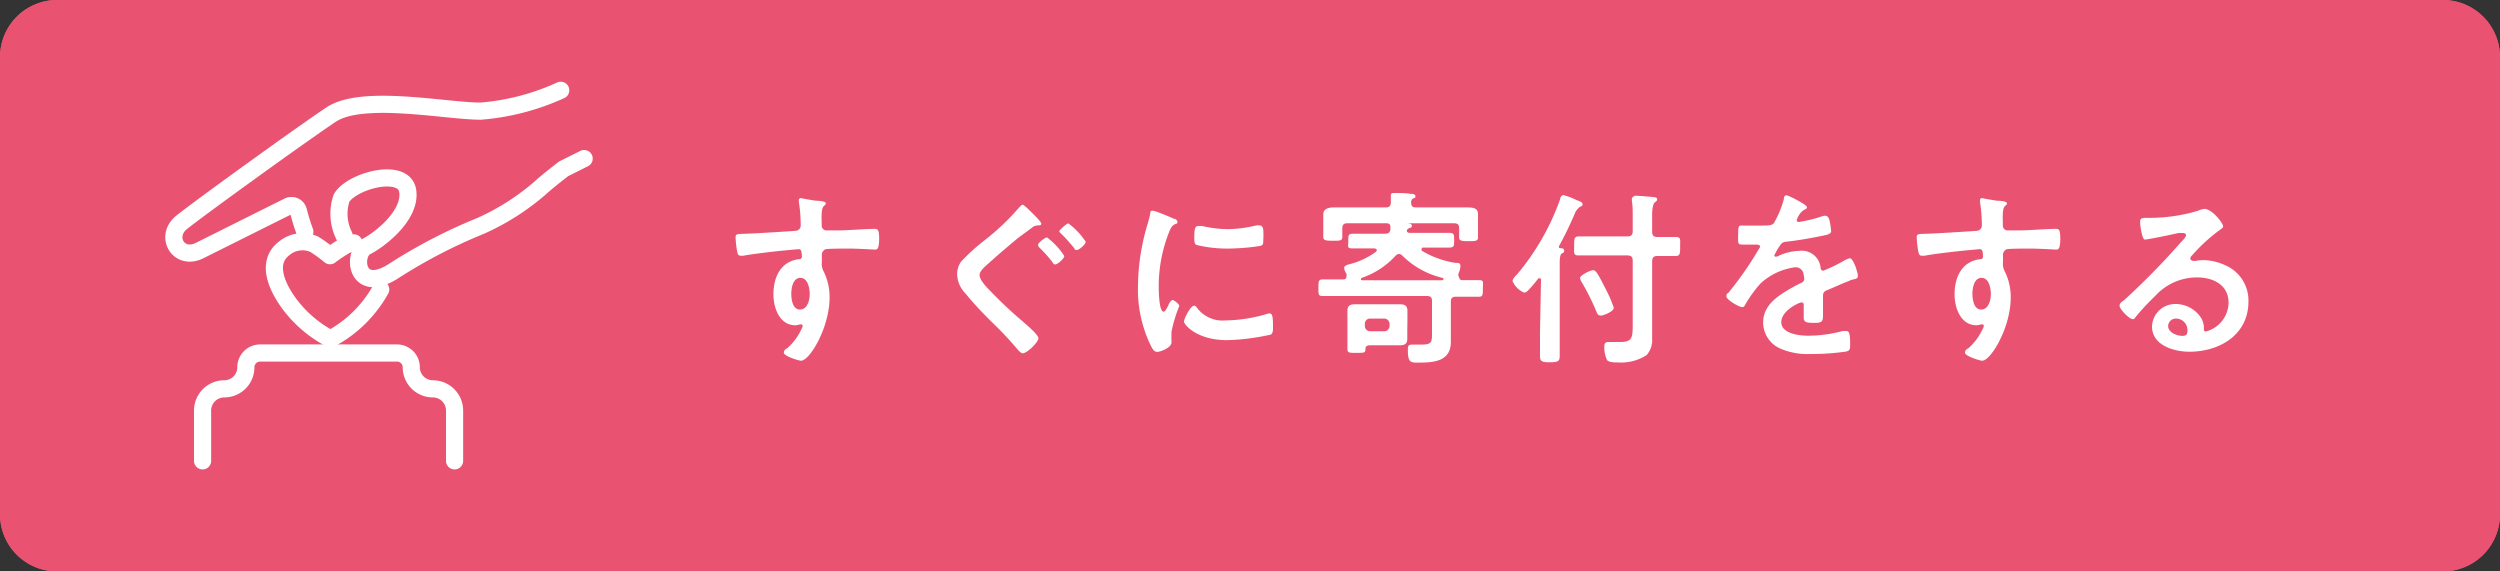 <svg xmlns="http://www.w3.org/2000/svg" viewBox="0 0 175 40"><rect x="0" y="0" width="175" height="40" fill="#333333" stroke="none"/><defs><style>.cls-1{fill:#e95371;}.cls-2{fill:none;stroke:#fff;stroke-linecap:round;stroke-linejoin:round;stroke-width:1.2px;}.cls-3{fill:#fff;}</style></defs><title>nav-shortly-donate</title><g id="レイヤー_2" data-name="レイヤー 2"><g id="design"><rect class="cls-1" x="0.5" y="0.5" width="174" height="39" rx="3.52" ry="3.52"/><path class="cls-1" d="M171,1a3,3,0,0,1,3,3V36a3,3,0,0,1-3,3H4a3,3,0,0,1-3-3V4A3,3,0,0,1,4,1H171m0-1H4A4,4,0,0,0,0,4V36a4,4,0,0,0,4,4H171a4,4,0,0,0,4-4V4a4,4,0,0,0-4-4Z"/><path class="cls-2" d="M24.09,16.5a3.43,3.43,0,0,1-.18-2.64c.73-1.22,4.38-2.19,4.63-.49s-1.95,3.41-2.92,3.9-.73,3.41,1.94,1.7a36.74,36.74,0,0,1,6.09-3.16,16.81,16.81,0,0,0,4.24-2.72c.43-.4,1.56-1.27,1.56-1.27l1.44-.72"/><path class="cls-2" d="M39.25,6.32a16.66,16.66,0,0,1-5.6,1.46c-2.44,0-8.28-1.22-10.47.24s-9.25,6.57-10.46,7.54-.25,2.68,1.21,2l6.25-3.12a.5.5,0,0,1,.71.33,13.6,13.6,0,0,0,.45,1.45"/><path class="cls-2" d="M24.77,17a2.46,2.46,0,0,0-.53.15,9.44,9.44,0,0,0-1.14.75A10.39,10.39,0,0,0,22,17.1a2,2,0,0,0-2.1.28c-1.22.93-.65,2.51.34,3.87a8.51,8.51,0,0,0,2.89,2.47A8.63,8.63,0,0,0,26,21.26a7.76,7.76,0,0,0,.65-1"/><path class="cls-2" d="M31.82,32.26V28.74a1.52,1.52,0,0,0-1.51-1.52h0a1.51,1.51,0,0,1-1.52-1.51h0a1,1,0,0,0-1-1H18.21a1,1,0,0,0-1,1h0a1.51,1.51,0,0,1-1.51,1.51h0a1.52,1.52,0,0,0-1.52,1.52v3.52"/><path class="cls-3" d="M57.11,14.05c.31,0,.7.06.7.18a.2.2,0,0,1-.08.14c-.09.07-.19.17-.21.55s0,.56,0,.83a.34.34,0,0,0,.38.38l.75,0c.64,0,2-.11,2.59-.11.21,0,.3.08.3.67,0,.79-.16.78-.29.78s-1.15-.07-1.88-.07c-.24,0-1.45,0-1.59.05a.43.43,0,0,0-.25.43v.46a1.12,1.12,0,0,0,.13.67,4,4,0,0,1,.41,1.82c0,2.1-1.39,4.42-2,4.42-.15,0-1.2-.32-1.2-.56s.22-.28.29-.36A4.07,4.07,0,0,0,56.12,23a.48.48,0,0,0,.07-.2.11.11,0,0,0-.1-.09.2.2,0,0,0-.1,0,1.59,1.59,0,0,1-.3.06c-1.13,0-1.55-1.22-1.55-2.17,0-1.2.52-2.34,1.84-2.46a.16.16,0,0,0,.15-.15c0-.48-.09-.55-.23-.55l-.86.08c-.67.06-2.35.25-3,.38l-.19,0c-.21,0-.22-.18-.26-.35a7.34,7.34,0,0,1-.1-.93c0-.26.11-.24.75-.26.35,0,3.41-.19,3.52-.21a.38.38,0,0,0,.29-.41,10.81,10.81,0,0,0-.13-1.61.34.34,0,0,1,0-.1.14.14,0,0,1,.16-.16C56.39,13.94,56.8,14,57.11,14.05Zm-1.72,6.51c0,.39.09,1.11.61,1.11s.68-.67.68-1.07-.12-1.15-.65-1.15S55.39,20.17,55.39,20.56Z"/><path class="cls-3" d="M72.89,15.66c0,.13-.19.12-.27.12a.61.61,0,0,0-.37.15c-.32.24-.65.48-1,.74-.67.56-1.35,1.13-2,1.72-.29.26-.68.57-.68.87s.43.79.65,1a29.22,29.22,0,0,0,2.36,2.23c.22.2,1.11.93,1.11,1.19s-.79,1.05-1.1,1.05c-.14,0-.33-.24-.42-.34-.49-.58-1-1.13-1.57-1.68s-1.4-1.4-2-2.15A2,2,0,0,1,67,19.21a1.5,1.5,0,0,1,.28-.9,13.78,13.78,0,0,1,1.68-1.52,16.82,16.82,0,0,0,2.4-2.29c.06-.05.15-.17.22-.17s.33.24.42.33S72.89,15.5,72.89,15.66Zm1.61,2.26c0,.18-.47.59-.63.59s-.15-.11-.25-.23a10.31,10.31,0,0,0-.85-.94.29.29,0,0,1-.11-.19c0-.15.49-.53.63-.53A5,5,0,0,1,74.5,17.92Zm1.5-1c0,.19-.46.58-.63.58s-.13-.07-.18-.14c-.3-.35-.58-.69-.91-1,0,0-.13-.12-.13-.18s.5-.54.64-.54A5.14,5.14,0,0,1,76,16.92Z"/><path class="cls-3" d="M82.16,15.31c.1,0,.26.09.26.22s0,.09-.18.17-.28.23-.41.56A10.35,10.35,0,0,0,81.11,20c0,.25,0,1.82.35,1.82.11,0,.3-.38.35-.51S82,21,82.08,21s.47.27.47.42A9.84,9.84,0,0,0,82,23.25c0,.13,0,.43,0,.55a1.48,1.48,0,0,1,0,.19c0,.33-.74.64-1,.64s-.37-.29-.54-.64a8.94,8.94,0,0,1-.8-4,15.26,15.26,0,0,1,.67-4.3c.06-.22.13-.43.17-.65s0-.29.19-.29S82,15.23,82.16,15.31Zm1.61,6.21a2.23,2.23,0,0,0,2,.91A10.68,10.68,0,0,0,88.61,22a.76.76,0,0,1,.27-.06c.21,0,.23.32.23,1,0,.15,0,.39-.15.48a15.52,15.52,0,0,1-3.08.39c-2.11,0-3-1.09-3-1.3s.46-1.11.7-1.11C83.68,21.4,83.73,21.47,83.77,21.52Zm.47-5.68a8.14,8.14,0,0,0,1.7.2,8.89,8.89,0,0,0,2-.26.79.79,0,0,1,.23,0c.18,0,.24.15.26.31a5.49,5.49,0,0,1,0,.7c0,.27,0,.38-.24.43a15.78,15.78,0,0,1-2.19.18,9,9,0,0,1-2.27-.26c-.14-.09-.13-.36-.13-.51,0-.62.06-.81.27-.81A1.43,1.43,0,0,1,84.24,15.84Z"/><path class="cls-3" d="M102.14,19.42a.21.21,0,0,0,.23.19c.39,0,.77,0,1.15,0s.28.15.28.59,0,.57-.28.57l-1.48,0h-.12c-.26,0-.36.1-.36.35v2.81c0,1.32-1.11,1.45-2.18,1.45-.58,0-.83.08-.83-.88,0-.25,0-.38.31-.38s.42,0,.65,0c.77,0,.73-.21.73-.94V21.07c0-.25-.1-.35-.36-.35H94.16l-1.59,0c-.3,0-.28-.15-.28-.57s0-.59.28-.59c.48,0,1,0,1.45,0,.13,0,.23-.05.23-.2a.32.32,0,0,0,0-.19,1.09,1.09,0,0,1-.16-.4c0-.19.26-.25.47-.3a5.35,5.35,0,0,0,1.75-.84s.07-.07.07-.12-.08-.1-.14-.12c-.5,0-1,0-1.49,0s-.37-.09-.37-.51,0-.52.36-.52c.57,0,1.13,0,1.7,0h.51c.21,0,.33-.05.38-.29,0,0,0-.09,0-.13,0-.21-.06-.31-.28-.31H94.31c-.24,0-.35.1-.35.36v.16c0,.08,0,.23,0,.31a.76.76,0,0,1,0,.14c0,.28-.26.25-.66.25s-.67,0-.67-.25c0,0,0-.1,0-.14s0-.25,0-.31v-.56c0-.27,0-.48,0-.59,0-.4.41-.48.72-.48l1.41,0H97c.23,0,.35-.09.36-.34l0-.41a.41.41,0,0,1,0-.11c0-.14.13-.15.24-.15.26,0,.85,0,1.13.06.1,0,.35,0,.35.16s-.07.1-.17.17a.29.29,0,0,0-.13.27c0,.26.1.35.35.35h2.2c.46,0,.93,0,1.4,0s.73.08.73.48c0,.11,0,.33,0,.59v.59c0,.06,0,.24,0,.32s0,.09,0,.13c0,.27-.26.25-.66.25s-.66,0-.66-.24,0-.32,0-.46v-.19c0-.26-.1-.36-.35-.36H98.4s-.07,0-.07,0a0,0,0,0,0,0,0c.24,0,.5,0,.5.17s-.14.13-.24.2a.19.19,0,0,0-.11.15c0,.12.11.15.2.15h1.05c.57,0,1.13,0,1.69,0,.38,0,.37.12.37.52s0,.51-.37.51l-1.69,0h-.09c-.06,0-.13,0-.13.11s0,.07,0,.1a6.46,6.46,0,0,0,2.36.86c.23,0,.36,0,.36.23a1.42,1.42,0,0,1-.13.5A.33.33,0,0,0,102.14,19.42Zm-3.63,3.74c0,.18,0,.38,0,.56,0,.36-.2.45-.52.45H96c-.23,0-.42,0-.42.27s-.09.26-.69.26c-.42,0-.57,0-.57-.26V22.34c0-.19,0-.39,0-.58,0-.36.19-.46.51-.46H98c.33,0,.52.09.52.47,0,.18,0,.38,0,.57Zm2.41-3.54s.12,0,.12-.07,0-.07-.07-.1a5.9,5.9,0,0,1-2.82-1.57.32.32,0,0,0-.22-.1.35.35,0,0,0-.22.1,5.64,5.64,0,0,1-2.39,1.57.15.15,0,0,0-.06.1c0,.06.07.06.11.07Zm-5.38,3.2a.37.37,0,0,0,.36.37h1a.38.38,0,0,0,.37-.37v-.15a.38.38,0,0,0-.37-.37h-1a.36.36,0,0,0-.36.37Z"/><path class="cls-3" d="M107.87,19.61c0-.06,0-.13-.11-.13s-.07,0-.11.05a7.56,7.56,0,0,1-.58.69c-.11.12-.22.26-.39.26a1.53,1.53,0,0,1-.8-.8c0-.17.21-.37.33-.49a17,17,0,0,0,3-5.25c0-.11.09-.28.23-.28a4.62,4.62,0,0,1,.93.35c.19.07.41.14.41.28s-.1.15-.18.19-.25.22-.33.39a25.62,25.62,0,0,1-1.14,2.36.07.07,0,0,0,0,.05c0,.06,0,.08.09.09s.27,0,.27.17-.08.15-.17.21-.14.25-.14.65v4.84c0,.56,0,1.12,0,1.69,0,.37-.15.43-.69.43s-.69-.06-.69-.43c0-.57,0-1.13,0-1.69Zm7.78,3.07c0,.35,0,.7,0,1.05a1.57,1.57,0,0,1-.39,1.13,3.3,3.3,0,0,1-2,.51c-.21,0-.65,0-.77-.17a2.15,2.15,0,0,1-.19-.91c0-.25.06-.35.32-.35s.5,0,.78,0c.89,0,.89-.3.89-1.38V18.25c0-.26-.11-.37-.37-.37h-2.1c-.46,0-.94,0-1.32,0s-.31-.18-.31-.67,0-.66.33-.66.84,0,1.3,0h2.1c.26,0,.37-.11.37-.37v-1c0-.39,0-.8-.06-1.13,0-.05,0-.1,0-.15s.13-.2.26-.2,1.22.08,1.35.11.16.07.16.16-.11.16-.18.21-.17.35-.17.82v1.22c0,.26.11.37.36.37.44,0,.89,0,1.28,0s.32.17.32.66,0,.67-.32.67-.84,0-1.28,0c-.25,0-.36.11-.36.37Zm-3.59-.59c-.21,0-.26-.15-.33-.32a16.1,16.1,0,0,0-1-2,1,1,0,0,1-.13-.3c0-.21.74-.56.93-.56s.42.43.83,1.25a8.8,8.8,0,0,1,.6,1.37C113,21.78,112.27,22.09,112.06,22.09Z"/><path class="cls-3" d="M126.49,14.51c0,.08-.09.13-.16.16s-.26.14-.43.44a1.14,1.14,0,0,0-.13.3c0,.09.07.13.15.13a9.7,9.7,0,0,0,1.51-.36.94.94,0,0,1,.32-.08c.22,0,.29.21.33.39a5.36,5.36,0,0,1,.1.7c0,.22-.42.27-.69.33-.82.17-1.64.31-2.46.4a.47.47,0,0,0-.39.21,4.56,4.56,0,0,0-.44.75.1.1,0,0,0,.11.09.53.53,0,0,0,.23-.08,3.69,3.69,0,0,1,1.42-.33,1.32,1.32,0,0,1,1.48,1.17c0,.11.06.22.19.22a11.7,11.7,0,0,0,1.52-.74,1.19,1.19,0,0,1,.34-.13c.25,0,.56,1,.56,1.22s-.14.21-.39.28c0,0-.12,0-.18.07-.52.19-1,.42-1.53.64-.24.09-.34.17-.34.43v.16c0,.41,0,.8,0,1.2s-.06.52-.56.52-.79,0-.79-.36,0-.57,0-.85c0-.12,0-.22-.16-.22s-1.41.57-1.41,1.38,1.26.95,1.89.95a9.34,9.34,0,0,0,2.41-.33l.26,0c.17,0,.26.14.26.88,0,.39,0,.49-.29.56a16.93,16.93,0,0,1-2.5.17,4.76,4.76,0,0,1-2-.34,2,2,0,0,1-1.3-1.86c0-1.17.94-1.81,1.84-2.34.26-.15.53-.3.81-.43a.32.32,0,0,0,.23-.3,2.25,2.25,0,0,0-.06-.36.55.55,0,0,0-.58-.44,4.39,4.39,0,0,0-2.43,1.14,8.75,8.75,0,0,0-1.09,1.52.21.21,0,0,1-.18.13c-.23,0-1.11-.52-1.11-.75s.11-.21.17-.29a24.62,24.62,0,0,0,2.19-3.18c0-.12-.11-.16-.29-.16s-.51,0-.91,0-.34-.06-.34-.73.06-.6.38-.6.56,0,.94,0h.37c.34,0,.69,0,.81-.17a7,7,0,0,0,.7-1.68c0-.14.05-.27.18-.27S126.49,14.32,126.49,14.51Z"/><path class="cls-3" d="M139.79,14.05c.31,0,.7.06.7.18a.2.2,0,0,1-.08.14c-.09.07-.19.17-.21.55s0,.56,0,.83a.34.34,0,0,0,.38.38l.75,0c.64,0,2-.11,2.59-.11.21,0,.3.08.3.67,0,.79-.16.78-.29.78s-1.15-.07-1.88-.07c-.24,0-1.45,0-1.59.05a.43.43,0,0,0-.25.43v.46a1.12,1.12,0,0,0,.13.67,4,4,0,0,1,.41,1.82c0,2.1-1.39,4.42-2,4.42-.15,0-1.2-.32-1.2-.56s.22-.28.29-.36A4.07,4.07,0,0,0,138.8,23a.48.48,0,0,0,.07-.2.11.11,0,0,0-.1-.09.2.2,0,0,0-.1,0,1.59,1.59,0,0,1-.3.06c-1.13,0-1.55-1.22-1.55-2.17,0-1.2.52-2.34,1.84-2.46a.16.16,0,0,0,.15-.15c0-.48-.09-.55-.23-.55l-.86.08c-.67.06-2.35.25-3,.38l-.19,0c-.21,0-.22-.18-.26-.35a7.34,7.34,0,0,1-.1-.93c0-.26.11-.24.75-.26.35,0,3.41-.19,3.52-.21a.38.38,0,0,0,.29-.41,10.81,10.81,0,0,0-.13-1.61.34.34,0,0,1,0-.1.14.14,0,0,1,.16-.16C139.07,13.94,139.48,14,139.79,14.05Zm-1.72,6.51c0,.39.09,1.11.61,1.11s.68-.67.68-1.07-.12-1.15-.65-1.15S138.07,20.17,138.07,20.56Z"/><path class="cls-3" d="M155.62,15.85c0,.09-.14.17-.28.28a12,12,0,0,0-1.89,1.74.38.38,0,0,0-.13.22c0,.1.11.17.22.17a.51.51,0,0,0,.17,0,2.44,2.44,0,0,1,.53-.05,3.85,3.85,0,0,1,1.6.39,2.68,2.68,0,0,1,1.55,2.52c0,2.3-2,3.5-4.13,3.5-1.08,0-2.62-.44-2.62-1.77a1.63,1.63,0,0,1,1.67-1.57,2.13,2.13,0,0,1,1.73.92,1.33,1.33,0,0,1,.23.83c0,.09,0,.17.16.17a2.12,2.12,0,0,0,1.57-2c0-1.26-1.07-1.78-2.2-1.78a3.94,3.94,0,0,0-2.91,1.27c-.51.5-1,1-1.44,1.56a.16.16,0,0,1-.15.09c-.27,0-.93-.72-.93-.93s.19-.3.31-.39a51.84,51.84,0,0,0,4-4.08c.11-.11.34-.34.34-.47s-.12-.16-.22-.16l-.31,0c-.31.08-2.15.46-2.35.46s-.33-1-.33-1.2,0-.32.4-.32h.32a11.93,11.93,0,0,0,3.28-.48,2,2,0,0,1,.5-.15C154.87,14.64,155.62,15.63,155.62,15.85Zm-3.29,6.45a.54.54,0,0,0-.56.52c0,.47.63.69,1,.69s.35-.23.35-.44A.8.8,0,0,0,152.33,22.3Z"/><rect class="cls-1" x="0.5" y="0.5" width="174" height="39" rx="3.52" ry="3.52"/><path class="cls-1" d="M171,1a3,3,0,0,1,3,3V36a3,3,0,0,1-3,3H4a3,3,0,0,1-3-3V4A3,3,0,0,1,4,1H171m0-1H4A4,4,0,0,0,0,4V36a4,4,0,0,0,4,4H171a4,4,0,0,0,4-4V4a4,4,0,0,0-4-4Z"/><path class="cls-2" d="M24.09,16.5a3.43,3.43,0,0,1-.18-2.64c.73-1.22,4.38-2.19,4.63-.49s-1.95,3.41-2.92,3.9-.73,3.41,1.94,1.7a36.74,36.74,0,0,1,6.09-3.16,16.81,16.81,0,0,0,4.24-2.72c.43-.4,1.56-1.27,1.56-1.27l1.44-.72"/><path class="cls-2" d="M39.25,6.32a16.66,16.66,0,0,1-5.6,1.46c-2.44,0-8.28-1.22-10.47.24s-9.25,6.57-10.46,7.54-.25,2.68,1.21,2l6.25-3.12a.5.5,0,0,1,.71.33,13.6,13.6,0,0,0,.45,1.45"/><path class="cls-2" d="M24.77,17a2.46,2.46,0,0,0-.53.15,9.44,9.44,0,0,0-1.14.75A10.39,10.39,0,0,0,22,17.1a2,2,0,0,0-2.1.28c-1.22.93-.65,2.51.34,3.87a8.51,8.51,0,0,0,2.89,2.47A8.63,8.63,0,0,0,26,21.26a7.76,7.76,0,0,0,.65-1"/><path class="cls-2" d="M31.82,32.26V28.74a1.52,1.52,0,0,0-1.51-1.52h0a1.51,1.51,0,0,1-1.52-1.51h0a1,1,0,0,0-1-1H18.21a1,1,0,0,0-1,1h0a1.51,1.51,0,0,1-1.51,1.51h0a1.52,1.52,0,0,0-1.52,1.52v3.52"/><path class="cls-3" d="M57.11,14.05c.31,0,.7.06.7.18a.2.2,0,0,1-.08.14c-.09.07-.19.17-.21.55s0,.56,0,.83a.34.34,0,0,0,.38.38l.75,0c.64,0,2-.11,2.59-.11.21,0,.3.08.3.67,0,.79-.16.78-.29.78s-1.15-.07-1.88-.07c-.24,0-1.45,0-1.59.05a.43.43,0,0,0-.25.43v.46a1.12,1.12,0,0,0,.13.67,4,4,0,0,1,.41,1.82c0,2.1-1.39,4.42-2,4.42-.15,0-1.2-.32-1.2-.56s.22-.28.29-.36A4.07,4.07,0,0,0,56.12,23a.48.48,0,0,0,.07-.2.11.11,0,0,0-.1-.09.2.2,0,0,0-.1,0,1.59,1.59,0,0,1-.3.06c-1.13,0-1.55-1.22-1.55-2.17,0-1.2.52-2.34,1.84-2.46a.16.16,0,0,0,.15-.15c0-.48-.09-.55-.23-.55l-.86.08c-.67.06-2.35.25-3,.38l-.19,0c-.21,0-.22-.18-.26-.35a7.34,7.34,0,0,1-.1-.93c0-.26.11-.24.75-.26.35,0,3.41-.19,3.52-.21a.38.38,0,0,0,.29-.41,10.81,10.81,0,0,0-.13-1.61.34.34,0,0,1,0-.1.14.14,0,0,1,.16-.16C56.39,13.94,56.8,14,57.11,14.05Zm-1.72,6.51c0,.39.09,1.11.61,1.11s.68-.67.68-1.07-.12-1.15-.65-1.15S55.39,20.17,55.39,20.56Z"/><path class="cls-3" d="M72.89,15.66c0,.13-.19.12-.27.12a.61.61,0,0,0-.37.15c-.32.24-.65.48-1,.74-.67.56-1.35,1.13-2,1.72-.29.26-.68.57-.68.87s.43.79.65,1a29.22,29.22,0,0,0,2.36,2.23c.22.2,1.11.93,1.11,1.19s-.79,1.05-1.1,1.05c-.14,0-.33-.24-.42-.34-.49-.58-1-1.13-1.57-1.68s-1.4-1.4-2-2.15A2,2,0,0,1,67,19.21a1.5,1.5,0,0,1,.28-.9,13.78,13.78,0,0,1,1.68-1.52,16.82,16.82,0,0,0,2.4-2.29c.06-.05.15-.17.22-.17s.33.24.42.33S72.89,15.5,72.89,15.66Zm1.61,2.26c0,.18-.47.59-.63.59s-.15-.11-.25-.23a10.31,10.31,0,0,0-.85-.94.29.29,0,0,1-.11-.19c0-.15.49-.53.63-.53A5,5,0,0,1,74.5,17.92Zm1.5-1c0,.19-.46.58-.63.58s-.13-.07-.18-.14c-.3-.35-.58-.69-.91-1,0,0-.13-.12-.13-.18s.5-.54.64-.54A5.14,5.14,0,0,1,76,16.92Z"/><path class="cls-3" d="M82.16,15.31c.1,0,.26.09.26.22s0,.09-.18.17-.28.23-.41.56A10.35,10.35,0,0,0,81.11,20c0,.25,0,1.82.35,1.82.11,0,.3-.38.35-.51S82,21,82.08,21s.47.27.47.42A9.84,9.84,0,0,0,82,23.25c0,.13,0,.43,0,.55a1.48,1.48,0,0,1,0,.19c0,.33-.74.64-1,.64s-.37-.29-.54-.64a8.94,8.94,0,0,1-.8-4,15.26,15.26,0,0,1,.67-4.3c.06-.22.13-.43.17-.65s0-.29.19-.29S82,15.23,82.16,15.31Zm1.61,6.21a2.23,2.23,0,0,0,2,.91A10.68,10.68,0,0,0,88.61,22a.76.76,0,0,1,.27-.06c.21,0,.23.32.23,1,0,.15,0,.39-.15.48a15.52,15.52,0,0,1-3.08.39c-2.11,0-3-1.09-3-1.3s.46-1.11.7-1.11C83.68,21.4,83.73,21.47,83.77,21.52Zm.47-5.68a8.14,8.14,0,0,0,1.7.2,8.89,8.89,0,0,0,2-.26.79.79,0,0,1,.23,0c.18,0,.24.15.26.31a5.49,5.49,0,0,1,0,.7c0,.27,0,.38-.24.43a15.78,15.78,0,0,1-2.19.18,9,9,0,0,1-2.27-.26c-.14-.09-.13-.36-.13-.51,0-.62.06-.81.27-.81A1.43,1.43,0,0,1,84.24,15.84Z"/><path class="cls-3" d="M102.14,19.42a.21.21,0,0,0,.23.19c.39,0,.77,0,1.15,0s.28.15.28.59,0,.57-.28.57l-1.48,0h-.12c-.26,0-.36.1-.36.35v2.81c0,1.32-1.11,1.45-2.18,1.45-.58,0-.83.08-.83-.88,0-.25,0-.38.31-.38s.42,0,.65,0c.77,0,.73-.21.73-.94V21.07c0-.25-.1-.35-.36-.35H94.16l-1.59,0c-.3,0-.28-.15-.28-.57s0-.59.28-.59c.48,0,1,0,1.45,0,.13,0,.23-.05.23-.2a.32.32,0,0,0,0-.19,1.09,1.09,0,0,1-.16-.4c0-.19.26-.25.47-.3a5.35,5.35,0,0,0,1.75-.84s.07-.07.07-.12-.08-.1-.14-.12c-.5,0-1,0-1.49,0s-.37-.09-.37-.51,0-.52.36-.52c.57,0,1.13,0,1.7,0h.51c.21,0,.33-.05.38-.29,0,0,0-.09,0-.13,0-.21-.06-.31-.28-.31H94.31c-.24,0-.35.1-.35.36v.16c0,.08,0,.23,0,.31a.76.76,0,0,1,0,.14c0,.28-.26.25-.66.25s-.67,0-.67-.25c0,0,0-.1,0-.14s0-.25,0-.31v-.56c0-.27,0-.48,0-.59,0-.4.41-.48.72-.48l1.41,0H97c.23,0,.35-.09.36-.34l0-.41a.41.41,0,0,1,0-.11c0-.14.13-.15.24-.15.26,0,.85,0,1.13.06.1,0,.35,0,.35.16s-.07.1-.17.17a.29.29,0,0,0-.13.27c0,.26.1.35.35.35h2.2c.46,0,.93,0,1.4,0s.73.08.73.48c0,.11,0,.33,0,.59v.59c0,.06,0,.24,0,.32s0,.09,0,.13c0,.27-.26.25-.66.25s-.66,0-.66-.24,0-.32,0-.46v-.19c0-.26-.1-.36-.35-.36H98.4s-.07,0-.07,0a0,0,0,0,0,0,0c.24,0,.5,0,.5.17s-.14.13-.24.2a.19.19,0,0,0-.11.15c0,.12.11.15.2.15h1.05c.57,0,1.13,0,1.69,0,.38,0,.37.12.37.52s0,.51-.37.51l-1.69,0h-.09c-.06,0-.13,0-.13.11s0,.07,0,.1a6.46,6.46,0,0,0,2.36.86c.23,0,.36,0,.36.23a1.42,1.42,0,0,1-.13.5A.33.33,0,0,0,102.14,19.42Zm-3.63,3.74c0,.18,0,.38,0,.56,0,.36-.2.45-.52.45H96c-.23,0-.42,0-.42.27s-.09.26-.69.26c-.42,0-.57,0-.57-.26V22.34c0-.19,0-.39,0-.58,0-.36.19-.46.51-.46H98c.33,0,.52.09.52.47,0,.18,0,.38,0,.57Zm2.41-3.54s.12,0,.12-.07,0-.07-.07-.1a5.9,5.9,0,0,1-2.82-1.57.32.32,0,0,0-.22-.1.35.35,0,0,0-.22.1,5.64,5.64,0,0,1-2.39,1.57.15.15,0,0,0-.06.1c0,.06.07.06.11.07Zm-5.38,3.2a.37.37,0,0,0,.36.37h1a.38.38,0,0,0,.37-.37v-.15a.38.38,0,0,0-.37-.37h-1a.36.36,0,0,0-.36.37Z"/><path class="cls-3" d="M107.87,19.61c0-.06,0-.13-.11-.13s-.07,0-.11.05a7.56,7.56,0,0,1-.58.69c-.11.12-.22.26-.39.26a1.53,1.53,0,0,1-.8-.8c0-.17.21-.37.33-.49a17,17,0,0,0,3-5.25c0-.11.09-.28.23-.28a4.62,4.62,0,0,1,.93.35c.19.07.41.14.41.28s-.1.15-.18.19-.25.22-.33.39a25.62,25.62,0,0,1-1.14,2.36.07.07,0,0,0,0,.05c0,.06,0,.08.09.09s.27,0,.27.17-.08.15-.17.21-.14.25-.14.65v4.84c0,.56,0,1.12,0,1.69,0,.37-.15.43-.69.43s-.69-.06-.69-.43c0-.57,0-1.13,0-1.69Zm7.78,3.07c0,.35,0,.7,0,1.05a1.57,1.57,0,0,1-.39,1.13,3.3,3.3,0,0,1-2,.51c-.21,0-.65,0-.77-.17a2.15,2.15,0,0,1-.19-.91c0-.25.06-.35.32-.35s.5,0,.78,0c.89,0,.89-.3.89-1.38V18.25c0-.26-.11-.37-.37-.37h-2.1c-.46,0-.94,0-1.32,0s-.31-.18-.31-.67,0-.66.33-.66.84,0,1.3,0h2.1c.26,0,.37-.11.37-.37v-1c0-.39,0-.8-.06-1.13,0-.05,0-.1,0-.15s.13-.2.26-.2,1.22.08,1.35.11.16.07.16.16-.11.16-.18.21-.17.35-.17.82v1.22c0,.26.11.37.36.37.44,0,.89,0,1.28,0s.32.17.32.66,0,.67-.32.67-.84,0-1.28,0c-.25,0-.36.11-.36.37Zm-3.59-.59c-.21,0-.26-.15-.33-.32a16.1,16.1,0,0,0-1-2,1,1,0,0,1-.13-.3c0-.21.74-.56.93-.56s.42.43.83,1.25a8.8,8.8,0,0,1,.6,1.37C113,21.78,112.27,22.09,112.06,22.09Z"/><path class="cls-3" d="M126.49,14.51c0,.08-.09.13-.16.16s-.26.14-.43.44a1.14,1.14,0,0,0-.13.3c0,.09.07.13.15.13a9.7,9.7,0,0,0,1.51-.36.94.94,0,0,1,.32-.08c.22,0,.29.21.33.39a5.36,5.36,0,0,1,.1.7c0,.22-.42.27-.69.33-.82.17-1.64.31-2.46.4a.47.47,0,0,0-.39.21,4.56,4.56,0,0,0-.44.75.1.1,0,0,0,.11.09.53.53,0,0,0,.23-.08,3.69,3.69,0,0,1,1.42-.33,1.32,1.32,0,0,1,1.48,1.17c0,.11.06.22.19.22a11.7,11.7,0,0,0,1.52-.74,1.19,1.19,0,0,1,.34-.13c.25,0,.56,1,.56,1.22s-.14.21-.39.28c0,0-.12,0-.18.07-.52.19-1,.42-1.53.64-.24.09-.34.17-.34.43v.16c0,.41,0,.8,0,1.2s-.06.52-.56.52-.79,0-.79-.36,0-.57,0-.85c0-.12,0-.22-.16-.22s-1.41.57-1.41,1.38,1.26.95,1.89.95a9.34,9.34,0,0,0,2.41-.33l.26,0c.17,0,.26.14.26.88,0,.39,0,.49-.29.56a16.93,16.93,0,0,1-2.5.17,4.76,4.76,0,0,1-2-.34,2,2,0,0,1-1.3-1.86c0-1.17.94-1.81,1.84-2.34.26-.15.53-.3.81-.43a.32.32,0,0,0,.23-.3,2.25,2.25,0,0,0-.06-.36.55.55,0,0,0-.58-.44,4.39,4.39,0,0,0-2.43,1.14,8.75,8.75,0,0,0-1.09,1.52.21.21,0,0,1-.18.13c-.23,0-1.11-.52-1.11-.75s.11-.21.17-.29a24.62,24.62,0,0,0,2.19-3.18c0-.12-.11-.16-.29-.16s-.51,0-.91,0-.34-.06-.34-.73.06-.6.38-.6.56,0,.94,0h.37c.34,0,.69,0,.81-.17a7,7,0,0,0,.7-1.68c0-.14.05-.27.18-.27S126.49,14.32,126.49,14.51Z"/><path class="cls-3" d="M139.79,14.05c.31,0,.7.06.7.18a.2.2,0,0,1-.08.14c-.09.07-.19.17-.21.55s0,.56,0,.83a.34.34,0,0,0,.38.38l.75,0c.64,0,2-.11,2.59-.11.21,0,.3.08.3.67,0,.79-.16.78-.29.78s-1.15-.07-1.88-.07c-.24,0-1.45,0-1.59.05a.43.43,0,0,0-.25.43v.46a1.12,1.12,0,0,0,.13.67,4,4,0,0,1,.41,1.82c0,2.1-1.39,4.42-2,4.42-.15,0-1.2-.32-1.2-.56s.22-.28.29-.36A4.07,4.07,0,0,0,138.8,23a.48.48,0,0,0,.07-.2.11.11,0,0,0-.1-.09.2.2,0,0,0-.1,0,1.59,1.59,0,0,1-.3.06c-1.13,0-1.55-1.22-1.55-2.17,0-1.2.52-2.34,1.84-2.46a.16.16,0,0,0,.15-.15c0-.48-.09-.55-.23-.55l-.86.08c-.67.06-2.35.25-3,.38l-.19,0c-.21,0-.22-.18-.26-.35a7.34,7.34,0,0,1-.1-.93c0-.26.11-.24.75-.26.35,0,3.41-.19,3.52-.21a.38.38,0,0,0,.29-.41,10.81,10.81,0,0,0-.13-1.61.34.34,0,0,1,0-.1.14.14,0,0,1,.16-.16C139.07,13.94,139.48,14,139.79,14.05Zm-1.72,6.51c0,.39.09,1.11.61,1.11s.68-.67.68-1.07-.12-1.15-.65-1.15S138.07,20.17,138.07,20.56Z"/><path class="cls-3" d="M155.62,15.85c0,.09-.14.17-.28.28a12,12,0,0,0-1.89,1.74.38.38,0,0,0-.13.22c0,.1.11.17.22.17a.51.51,0,0,0,.17,0,2.44,2.44,0,0,1,.53-.05,3.85,3.85,0,0,1,1.6.39,2.68,2.68,0,0,1,1.55,2.52c0,2.3-2,3.5-4.13,3.5-1.08,0-2.62-.44-2.62-1.77a1.63,1.63,0,0,1,1.67-1.57,2.13,2.13,0,0,1,1.73.92,1.33,1.33,0,0,1,.23.83c0,.09,0,.17.16.17a2.12,2.12,0,0,0,1.57-2c0-1.26-1.07-1.78-2.2-1.78a3.94,3.94,0,0,0-2.91,1.27c-.51.5-1,1-1.44,1.56a.16.16,0,0,1-.15.09c-.27,0-.93-.72-.93-.93s.19-.3.31-.39a51.84,51.84,0,0,0,4-4.08c.11-.11.34-.34.34-.47s-.12-.16-.22-.16l-.31,0c-.31.08-2.15.46-2.35.46s-.33-1-.33-1.2,0-.32.4-.32h.32a11.93,11.93,0,0,0,3.28-.48,2,2,0,0,1,.5-.15C154.87,14.64,155.62,15.63,155.62,15.85Zm-3.29,6.45a.54.54,0,0,0-.56.52c0,.47.63.69,1,.69s.35-.23.35-.44A.8.8,0,0,0,152.33,22.3Z"/></g></g></svg>